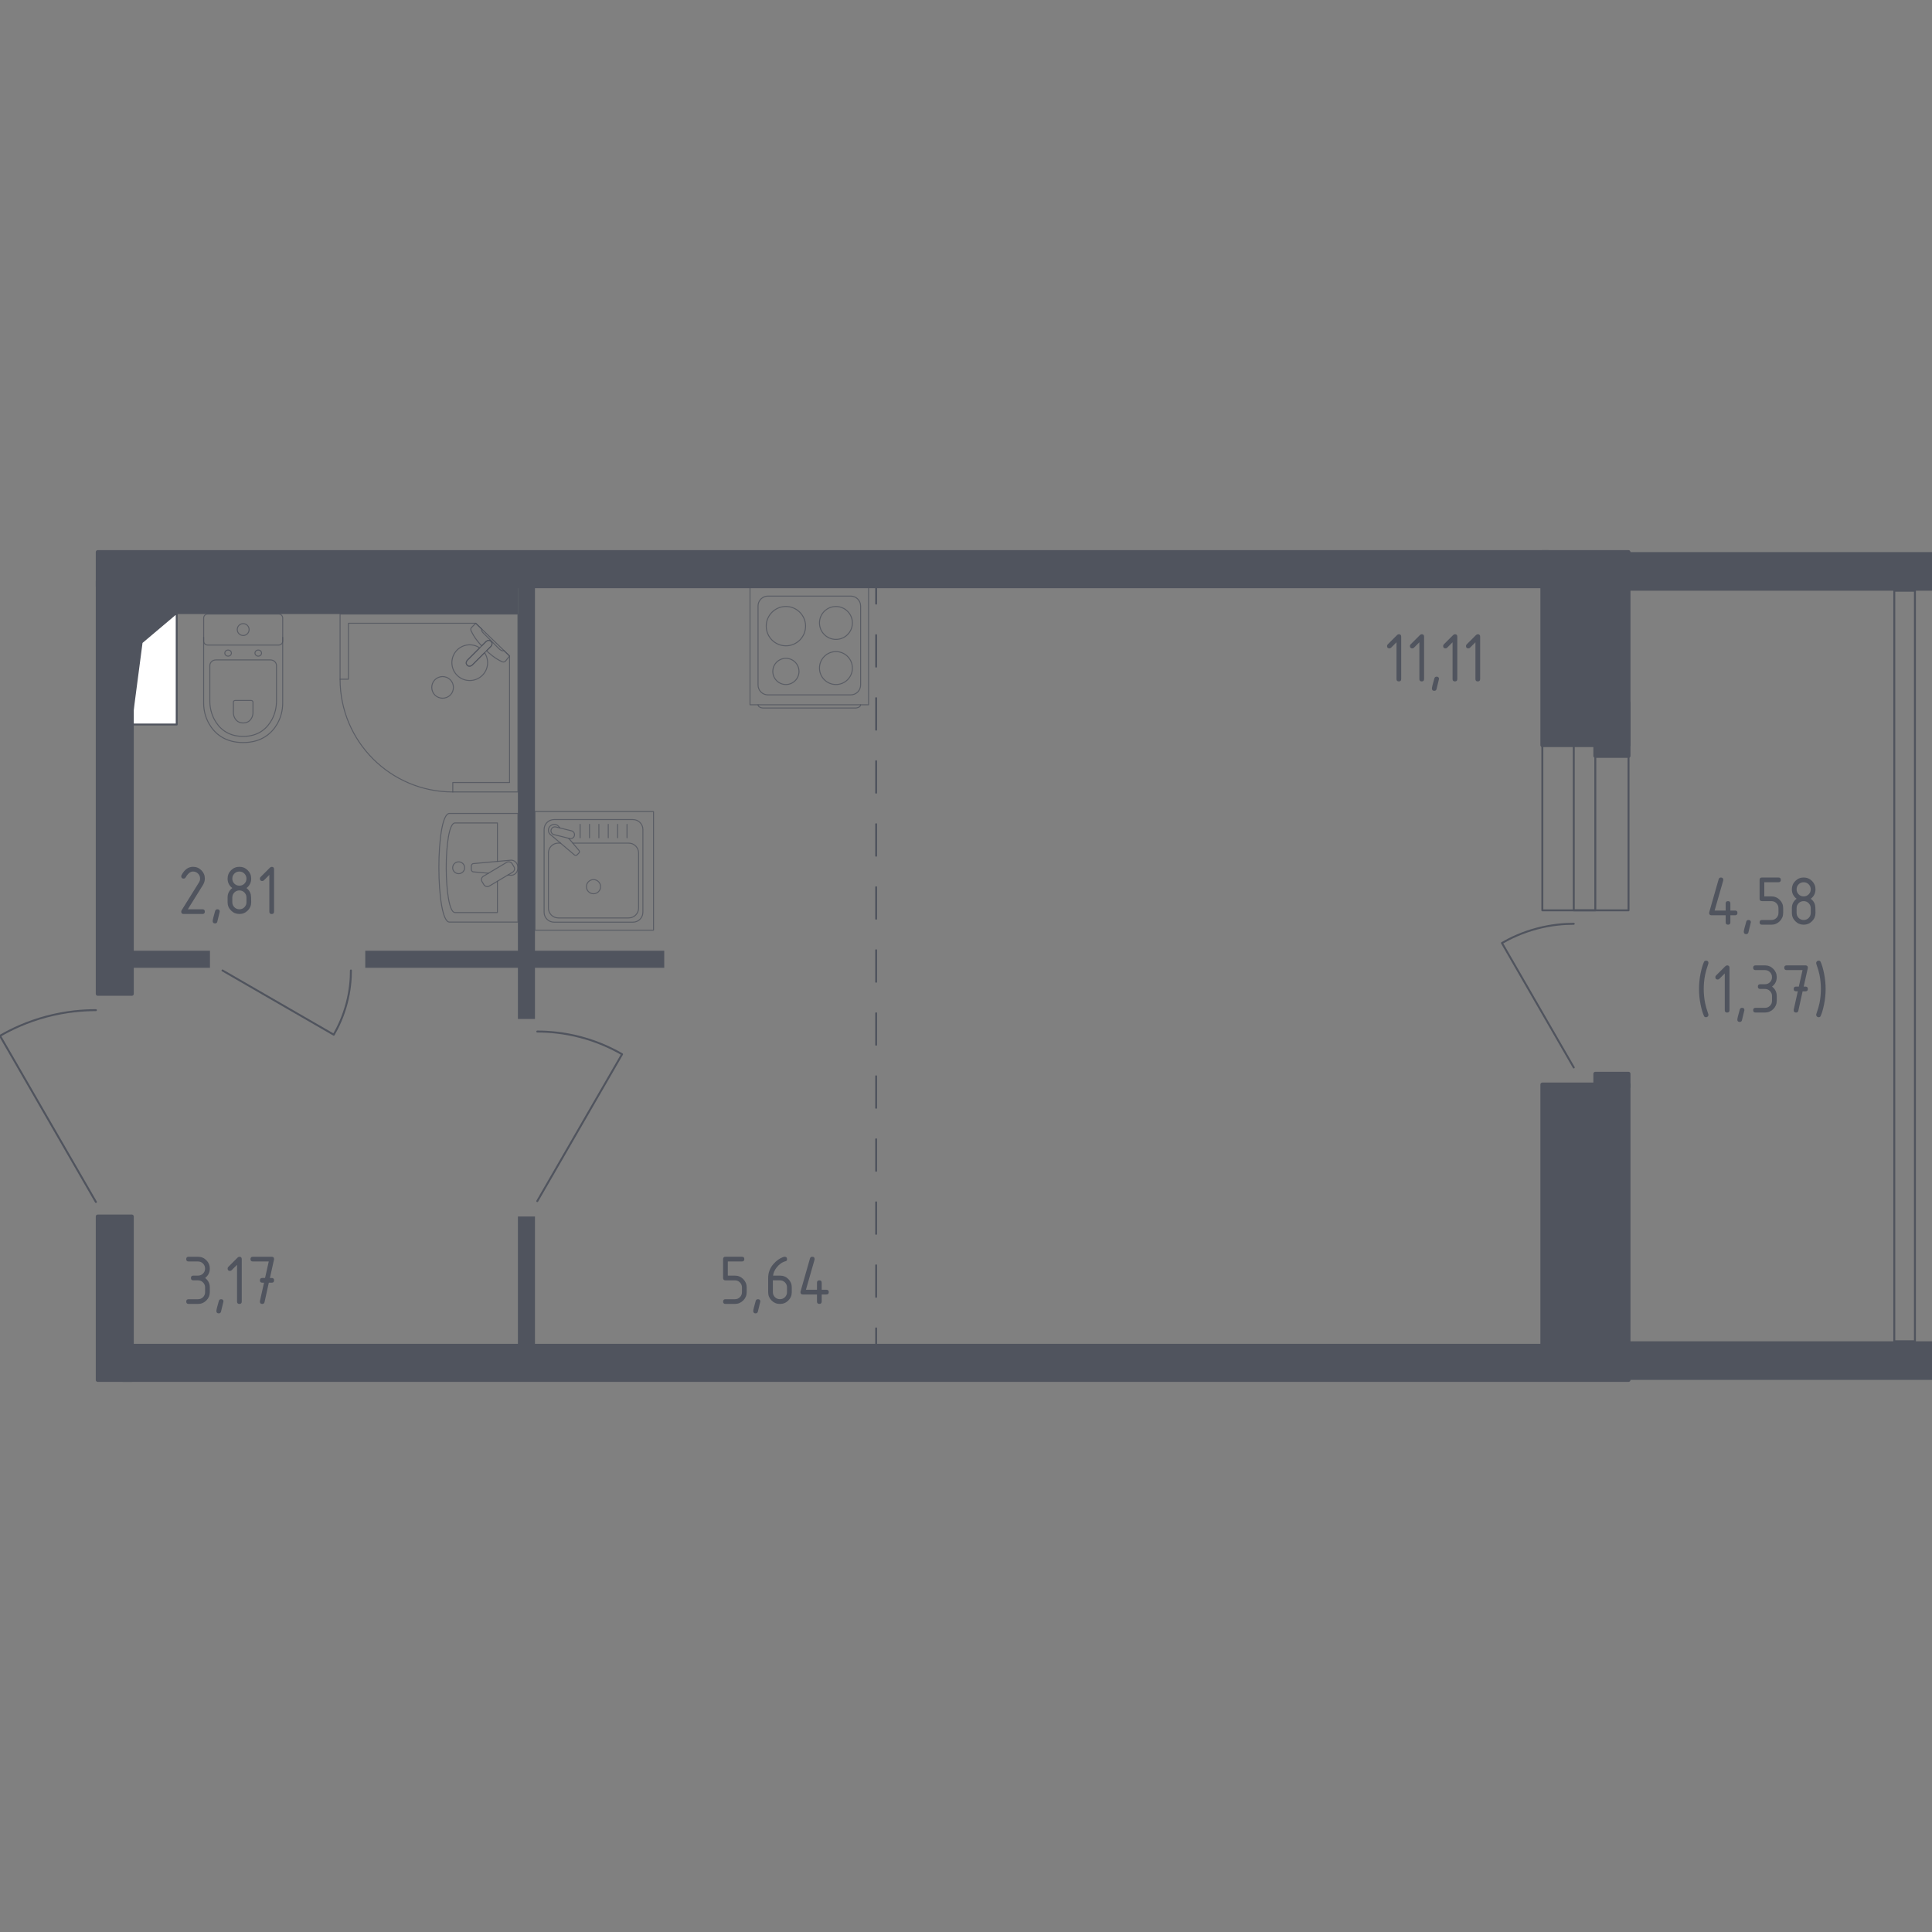 <?xml version="1.0" encoding="utf-8"?>
<!-- Generator: Adobe Illustrator 26.0.3, SVG Export Plug-In . SVG Version: 6.00 Build 0)  -->
<svg version="1.1" xmlns="http://www.w3.org/2000/svg" xmlns:xlink="http://www.w3.org/1999/xlink" x="0px" y="0px"
	 viewBox="0 0 1000 1000" style="enable-background:new 0 0 1000 1000;" xml:space="preserve">
<rect x="0" y="0" width="1000" height="1000" fill="#808080" stroke="none"/>
<style type="text/css">
	.st0{fill:none;stroke:#50545E;stroke-width:1.01;stroke-linecap:round;stroke-linejoin:round;stroke-miterlimit:10;}
	.st1{fill:#FFFFFF;stroke:#50545E;stroke-width:1.01;stroke-linecap:round;stroke-linejoin:round;stroke-miterlimit:10;}
	.st2{fill:#50545E;}
	.st3{fill:none;stroke:#50545E;stroke-width:1.01;stroke-linecap:round;stroke-linejoin:round;}
	
		.st4{fill:none;stroke:#50545E;stroke-width:1.01;stroke-linecap:round;stroke-linejoin:round;stroke-dasharray:16.309,16.309,16.309,16.309;}
	
		.st5{fill:none;stroke:#50545E;stroke-width:1.01;stroke-linecap:round;stroke-linejoin:round;stroke-dasharray:16.309,16.309,16.309,16.309,16.309,16.309;}
	.st6{opacity:0.8;fill:none;stroke:#50545E;stroke-width:0.505;stroke-linecap:round;stroke-linejoin:round;stroke-miterlimit:10;}
	.st7{fill:#50545E;stroke:#50545E;stroke-width:2.021;stroke-linecap:round;stroke-linejoin:round;stroke-miterlimit:10;}
</style>
<g id="Окна_x2C__двери">
</g>
<g id="Шахты">
</g>
<g id="Пунктир">
</g>
<g id="Сантехника">
</g>
<g id="Несущие">
</g>
<g id="Перегородки">
</g>
<g id="Лифты_x2C__лестницы">
</g>
<g id="Площади">
	<g>
		<path class="st0" d="M49.65,622.15C33.1,593.48,16.55,564.81,0,536.14c5.75-3.33,13.87-7.25,24.11-9.97
			c10.09-2.68,18.95-3.33,25.54-3.32"/>
		<path class="st0" d="M278.1,621.69c14.63-25.34,29.25-50.68,43.88-76.02c-5.08-2.94-12.25-6.4-21.31-8.81
			c-8.92-2.37-16.75-2.94-22.57-2.94"/>
		<path class="st0" d="M115.17,502.32c19.19,11.08,38.38,22.15,57.57,33.23c2.23-3.85,4.85-9.28,6.67-16.14
			c1.8-6.75,2.23-12.68,2.22-17.09"/>
		<path class="st0" d="M814.57,552.51c-12.39-21.47-24.78-42.93-37.17-64.4c4.31-2.49,10.38-5.43,18.05-7.47
			c7.55-2.01,14.19-2.49,19.12-2.49"/>
		
			<rect x="798.31" y="385.68" transform="matrix(-1 -1.813289e-10 1.813289e-10 -1 1641.232 856.867)" class="st0" width="44.61" height="85.51"/>
		
			<rect x="814.57" y="385.68" transform="matrix(-1 -1.793251e-10 1.793251e-10 -1 1640.297 856.866)" class="st0" width="11.15" height="85.51"/>
		<rect x="980.48" y="305.75" class="st0" width="10.69" height="388.5"/>
		<g>
			<polyline class="st1" points="68.23,375 91.47,375 91.47,317.83 68.23,317.83 68.23,375 			"/>
			<polygon class="st2" points="68.23,317.83 68.23,375 73.77,332.78 91.47,317.83 			"/>
		</g>
		<g>
			<g>
				<line class="st3" x1="453.49" y1="303.42" x2="453.49" y2="312.44"/>
				<line class="st4" x1="453.49" y1="328.75" x2="453.49" y2="385.83"/>
				<line class="st5" x1="453.49" y1="393.99" x2="453.49" y2="679.4"/>
				<line class="st3" x1="453.49" y1="687.56" x2="453.49" y2="696.58"/>
			</g>
		</g>
		<g>
			<path class="st6" d="M268.08,421.02l-35.42,0c-7.39,0-7.26,56.26,0,56.26l35.42,0L268.08,421.02z"/>
			<path class="st6" d="M257.45,445.87l0-19.92h-21.94c-6.1,0-6,46.38,0,46.38h21.94v-16.19"/>
			<path class="st6" d="M262.88,452.9l1.48,0.13c1.78,0.16,3.47-1.31,3.69-3.46c0.02-0.14,0.03-0.29,0.03-0.44
				c0-0.14-0.01-0.29-0.03-0.43c-0.22-2.15-1.91-3.62-3.69-3.46l-19.31,1.75c-0.62,0-1.11,0.61-1.11,1.35v1.59
				c0,0.75,0.49,1.35,1.11,1.35l7.76,0.7"/>
			<path class="st6" d="M250.46,457.91l-0.96-1.57c-0.59-0.96-0.27-2.23,0.71-2.81l12.02-7.16c0.98-0.58,2.26-0.27,2.84,0.7
				l0.96,1.57c0.59,0.96,0.27,2.23-0.71,2.81l-12.03,7.16C252.33,459.19,251.05,458.88,250.46,457.91z"/>
			<path class="st6" d="M237.4,452.21c-1.71,0-3.1-1.37-3.1-3.06c0-1.69,1.39-3.06,3.1-3.06c1.71,0,3.1,1.37,3.1,3.06
				C240.5,450.83,239.11,452.21,237.4,452.21z"/>
		</g>
		<g>
			<path class="st6" d="M105.41,329.89v34.07c0,3.71,0.93,7.39,2.81,10.68c2.69,4.69,7.85,9.7,17.64,9.7c9.8,0,14.96-5,17.65-9.7
				c1.88-3.29,2.81-6.96,2.81-10.68l0-34.07"/>
			<path class="st6" d="M111.75,341.57c-1.74,0-3.14,1.3-3.14,2.92l0,18.36c0,3.33,0.78,6.64,2.37,9.6
				c2.27,4.22,6.62,8.71,14.88,8.71c8.26,0,12.61-4.5,14.88-8.71c1.59-2.96,2.37-6.27,2.37-9.6v-18.36c0-1.61-1.4-2.92-3.14-2.92
				H111.75z"/>
			<path class="st6" d="M121.72,362.56c-0.51,0-0.92,0.38-0.92,0.86v5.39c0,0.98,0.23,1.95,0.7,2.83c0.66,1.23,1.94,2.56,4.37,2.56
				c2.43,0,3.71-1.32,4.37-2.56c0.47-0.87,0.7-1.84,0.7-2.83v-5.39c0-0.47-0.41-0.86-0.92-0.86H121.72z"/>
			<path class="st6" d="M119.77,338.04c0,0.87-0.76,1.58-1.71,1.58c-0.93,0-1.7-0.7-1.7-1.58c0-0.87,0.76-1.58,1.7-1.58
				C119.01,336.45,119.77,337.16,119.77,338.04z"/>
			<path class="st6" d="M135.37,338.04c0,0.87-0.76,1.58-1.7,1.58c-0.93,0-1.7-0.7-1.7-1.58c0-0.87,0.76-1.58,1.7-1.58
				C134.61,336.45,135.37,337.16,135.37,338.04z"/>
			<path class="st6" d="M144.28,333.87h-36.82c-1.13,0-2.04-0.92-2.04-2.04l0-11.94c0-1.13,0.91-2.04,2.04-2.04h36.82
				c1.13,0,2.05,0.92,2.05,2.04v11.94C146.32,332.95,145.41,333.87,144.28,333.87z"/>
			<path class="st6" d="M128.94,325.86c0,1.7-1.37,3.07-3.07,3.07c-1.69,0-3.07-1.37-3.07-3.07c0-1.7,1.37-3.07,3.07-3.07
				C127.56,322.79,128.94,324.16,128.94,325.86z"/>
		</g>
		<g>
			<rect x="276.9" y="420.07" class="st6" width="61.37" height="61.37"/>
			<path class="st6" d="M332.76,429.33l0,42.86c0,2.82-2.29,5.12-5.11,5.12h-40.91c-2.83,0-5.11-2.29-5.11-5.12v-42.86
				c0-2.83,2.29-5.12,5.11-5.12h40.91C330.47,424.22,332.76,426.51,332.76,429.33z"/>
			<path class="st6" d="M296.47,436.4h28.95c2.82,0,5.11,2.29,5.11,5.12V470c0,2.83-2.29,5.12-5.11,5.12h-36.45
				c-2.83,0-5.12-2.29-5.12-5.12v-28.49c0-2.83,2.29-5.12,5.12-5.12h1.15"/>
			<path class="st6" d="M307.19,455.28c2.03,0,3.67,1.64,3.67,3.66c0,2.02-1.64,3.66-3.67,3.66c-2.02,0-3.66-1.64-3.66-3.66
				C303.53,456.92,305.17,455.28,307.19,455.28z"/>
			<path class="st6" d="M289.83,428.56l-0.74-0.87c-0.97-1.15-2.79-1.36-4.09-0.32c-0.09,0.07-0.17,0.14-0.25,0.22
				c-0.08,0.08-0.16,0.16-0.23,0.25c-1.04,1.3-0.82,3.11,0.32,4.09l12.49,10.58c0.36,0.37,0.99,0.34,1.4-0.07l0.87-0.87
				c0.4-0.41,0.44-1.04,0.07-1.4l-5.32-6.28"/>
			<path class="st6" d="M297.31,432.52L297.31,432.52c-0.27,1.1-1.39,1.77-2.48,1.49l-8.09-2.01c-1.09-0.27-1.76-1.38-1.49-2.48
				c0.27-1.09,1.39-1.76,2.48-1.49l8.08,2C296.91,430.32,297.58,431.43,297.31,432.52z"/>
			<line class="st6" x1="324.54" y1="433.63" x2="324.54" y2="426.69"/>
			<line class="st6" x1="319.69" y1="433.63" x2="319.69" y2="426.69"/>
			<line class="st6" x1="314.83" y1="433.63" x2="314.83" y2="426.69"/>
			<line class="st6" x1="309.98" y1="433.63" x2="309.98" y2="426.69"/>
			<line class="st6" x1="305.12" y1="433.63" x2="305.12" y2="426.69"/>
			<line class="st6" x1="300.27" y1="433.63" x2="300.27" y2="426.69"/>
		</g>
		<g>
			<path class="st6" d="M445.45,364.82L445.45,364.82c0,0.91-1.28,1.66-2.85,1.66h-47.38c-1.57,0-2.85-0.74-2.85-1.66"/>
			<rect x="388.21" y="303.42" class="st6" width="61.37" height="61.37"/>
			<path class="st6" d="M397.47,308.54l42.86,0c2.83,0,5.12,2.29,5.12,5.11l0,40.91c0,2.83-2.29,5.11-5.12,5.11h-42.86
				c-2.83,0-5.11-2.29-5.11-5.11v-40.91C392.36,310.83,394.65,308.54,397.47,308.54z"/>
			<path class="st6" d="M424.16,322.43c0-4.71,3.81-8.51,8.52-8.51c4.71,0,8.52,3.81,8.52,8.51c0,4.71-3.81,8.52-8.52,8.52
				C427.98,330.94,424.16,327.13,424.16,322.43z"/>
			<path class="st6" d="M396.6,324.09c0-5.62,4.56-10.18,10.18-10.18c5.62,0,10.18,4.55,10.18,10.18c0,5.63-4.56,10.18-10.18,10.18
				C401.16,334.26,396.6,329.71,396.6,324.09z"/>
			<path class="st6" d="M424.16,345.79c0-4.71,3.81-8.52,8.52-8.52c4.71,0,8.52,3.81,8.52,8.52c0,4.71-3.81,8.52-8.52,8.52
				C427.98,354.31,424.16,350.5,424.16,345.79z"/>
			<path class="st6" d="M400,347.53c0-3.75,3.04-6.78,6.78-6.78c3.75,0,6.78,3.04,6.78,6.78c0,3.75-3.04,6.78-6.78,6.78
				C403.04,354.31,400,351.27,400,347.53z"/>
		</g>
		<g>
			<polygon class="st6" points="234.36,409.91 268.07,409.91 268.07,317.85 176.02,317.85 176.02,351.57 180.34,351.57 
				180.34,322.6 246.25,322.6 263.75,339.54 263.75,405.03 234.36,405.03 			"/>
			<path class="st6" d="M176.02,351.57c0,32.22,26.12,58.34,58.34,58.34"/>
			<path class="st6" d="M244.43,344.24l6.5-6.5l0.28-0.28l2.88-2.89c0,0,1.29-1.38,0.07-2.6c-1.22-1.21-2.59,0.08-2.59,0.08
				l-2.88,2.88l-0.28,0.28l-6.5,6.5c0,0-1.3,1.38-0.08,2.6C243.04,345.53,244.43,344.24,244.43,344.24z"/>
			<path class="st6" d="M233.06,359.77c-2.17,2.16-5.78,2.16-7.95,0c-2.17-2.17-2.17-5.78,0-7.94c2.16-2.17,5.78-2.17,7.95,0
				C235.23,353.99,235.23,357.6,233.06,359.77z"/>
			<path class="st6" d="M254.16,331.98c1.22,1.22-0.07,2.6-0.07,2.6l-2.26,2.26c1.84,1.72,3.74,3.25,5.42,4.26
				c0.83,0.51,1.69,0.97,2.57,1.39h0c0.63,0.3,1.33,0.2,1.77-0.24c0.72-0.9,1.43-1.8,2.15-2.7c-1-0.97-2.01-1.94-3.01-2.91
				c-0.03,0.04-0.09,0.11-0.18,0.16c-0.61,0.34-1.78-0.53-2.28-1.03c-4.02-4.01-5.36-5.44-7.7-7.7c-0.41-0.4-1.57-1.5-1.28-2.15
				c0.04-0.1,0.11-0.17,0.16-0.21c-1.07-1.04-2.14-2.07-3.21-3.11c-0.77,0.72-1.38,1.43-2.15,2.15c-0.43,0.43-0.55,1.12-0.26,1.73
				c0.44,0.94,0.94,1.85,1.48,2.74c0.97,1.58,2.39,3.36,3.99,5.1l2.25-2.25C251.57,332.06,252.95,330.77,254.16,331.98z"/>
			<path class="st6" d="M236.6,349.54c3.61,3.61,9.46,3.61,13.08,0c3.18-3.18,3.55-8.09,1.13-11.69l-6.39,6.39
				c0,0-1.38,1.29-2.6,0.08c-1.22-1.22,0.08-2.6,0.08-2.6l6.38-6.39c-3.6-2.42-8.51-2.05-11.69,1.13
				C232.99,340.08,232.99,345.93,236.6,349.54z"/>
		</g>
		<g>
			<rect x="50.58" y="629.66" class="st7" width="17.66" height="84.58"/>
			<rect x="63.59" y="696.58" class="st7" width="779.34" height="17.66"/>
			<rect x="798.31" y="561.34" class="st7" width="44.61" height="135.23"/>
			<rect x="825.73" y="555.77" class="st7" width="17.19" height="6.74"/>
			<rect x="825.73" y="363.84" class="st7" width="17.19" height="27.42"/>
			<rect x="798.31" y="285.77" class="st7" width="44.61" height="99.91"/>
			<rect x="50.58" y="285.77" class="st7" width="750.75" height="17.66"/>
			<rect x="50.58" y="300.66" class="st7" width="17.66" height="213.74"/>
		</g>
		<g>
			<rect x="842.92" y="694.25" class="st2" width="157.08" height="19.98"/>
			<rect x="268.07" y="629.66" class="st2" width="8.83" height="66.92"/>
			<rect x="68.24" y="492.1" class="st2" width="40.43" height="8.83"/>
			<rect x="189.06" y="492.1" class="st2" width="154.75" height="8.83"/>
			<rect x="268.07" y="303.42" class="st2" width="8.83" height="223.99"/>
			<rect x="68.24" y="303.42" class="st2" width="199.83" height="14.41"/>
			<rect x="842.92" y="285.77" class="st2" width="157.08" height="19.98"/>
		</g>
		<g>
			<path class="st2" d="M722.82,332.44l-2.81,2.81c-0.24,0.23-0.52,0.35-0.85,0.35c-0.82,0-1.22-0.41-1.22-1.22
				c0-0.33,0.12-0.62,0.35-0.85l4.77-4.77c0.32-0.32,0.65-0.48,0.98-0.48c0.81,0,1.22,0.41,1.22,1.22v21.98
				c0,0.81-0.41,1.22-1.22,1.22c-0.81,0-1.22-0.41-1.22-1.22V332.44z"/>
			<path class="st2" d="M734.66,332.44l-2.81,2.81c-0.24,0.23-0.52,0.35-0.85,0.35c-0.82,0-1.22-0.41-1.22-1.22
				c0-0.33,0.12-0.62,0.35-0.85l4.77-4.77c0.32-0.32,0.65-0.48,0.98-0.48c0.81,0,1.22,0.41,1.22,1.22v21.98
				c0,0.81-0.41,1.22-1.22,1.22c-0.81,0-1.22-0.41-1.22-1.22V332.44z"/>
			<path class="st2" d="M743.6,350.24c0.81,0,1.22,0.4,1.22,1.2c0,0.11-0.42,1.84-1.26,5.2c-0.15,0.62-0.54,0.92-1.18,0.92
				c-0.81,0-1.22-0.41-1.22-1.22c0-0.56,0.42-2.28,1.26-5.18C742.58,350.55,742.98,350.24,743.6,350.24z"/>
			<path class="st2" d="M751.85,332.44l-2.81,2.81c-0.24,0.23-0.52,0.35-0.85,0.35c-0.82,0-1.22-0.41-1.22-1.22
				c0-0.33,0.12-0.62,0.35-0.85l4.77-4.77c0.32-0.32,0.65-0.48,0.98-0.48c0.81,0,1.22,0.41,1.22,1.22v21.98
				c0,0.81-0.41,1.22-1.22,1.22c-0.81,0-1.22-0.41-1.22-1.22V332.44z"/>
			<path class="st2" d="M763.68,332.44l-2.81,2.81c-0.24,0.23-0.52,0.35-0.85,0.35c-0.82,0-1.22-0.41-1.22-1.22
				c0-0.33,0.12-0.62,0.35-0.85l4.77-4.77c0.32-0.32,0.65-0.48,0.98-0.48c0.81,0,1.22,0.41,1.22,1.22v21.98
				c0,0.81-0.41,1.22-1.22,1.22c-0.81,0-1.22-0.41-1.22-1.22V332.44z"/>
		</g>
		<g>
			<path class="st2" d="M99.92,448.66c1.69,0,3.13,0.6,4.32,1.79c1.19,1.19,1.79,2.63,1.79,4.32c0,1.16-0.37,2.33-1.11,3.51
				l-7.7,12.36h7.58c0.81,0,1.22,0.41,1.22,1.22s-0.41,1.22-1.22,1.22h-9.77c-0.81,0-1.22-0.41-1.22-1.22c0-0.25,0.07-0.48,0.2-0.7
				l8.95-14.38c0.41-0.65,0.61-1.33,0.61-2.02c0-1.01-0.36-1.87-1.07-2.59c-0.72-0.72-1.58-1.07-2.59-1.07
				c-1.38,0-2.66,1.02-3.83,3.07c-0.22,0.4-0.57,0.59-1.05,0.59c-0.81,0-1.22-0.41-1.22-1.22c0-0.19,0.04-0.35,0.11-0.5
				C95.45,450.12,97.44,448.66,99.92,448.66z"/>
			<path class="st2" d="M112.52,470.64c0.81,0,1.22,0.4,1.22,1.2c0,0.11-0.42,1.84-1.26,5.2c-0.15,0.62-0.54,0.92-1.18,0.92
				c-0.81,0-1.22-0.41-1.22-1.22c0-0.56,0.42-2.28,1.26-5.18C111.51,470.95,111.91,470.64,112.52,470.64z"/>
			<path class="st2" d="M123.91,473.08c-1.69,0-3.13-0.59-4.32-1.79c-1.19-1.19-1.79-2.63-1.79-4.32v-2.44
				c0-2.02,0.81-3.65,2.44-4.88c-1.63-1.23-2.44-2.86-2.44-4.88c0-1.69,0.59-3.13,1.79-4.32c1.19-1.19,2.63-1.79,4.32-1.79
				c1.69,0,3.13,0.6,4.32,1.79c1.19,1.19,1.79,2.63,1.79,4.32c0,2.02-0.81,3.65-2.44,4.88c1.17,0.89,1.91,1.98,2.22,3.27
				c0.15,0.65,0.22,2,0.22,4.05c0,1.69-0.6,3.13-1.79,4.32C127.04,472.49,125.6,473.08,123.91,473.08z M123.91,458.43
				c1.02,0,1.89-0.35,2.6-1.06c0.71-0.71,1.06-1.58,1.06-2.6c0-1.01-0.36-1.87-1.07-2.59s-1.58-1.07-2.59-1.07
				c-1.02,0-1.89,0.35-2.6,1.06c-0.71,0.71-1.06,1.58-1.06,2.6c0,1.02,0.35,1.89,1.06,2.6
				C122.02,458.07,122.89,458.43,123.91,458.43z M123.91,470.64c1.02,0,1.89-0.35,2.6-1.06c0.71-0.71,1.06-1.58,1.06-2.6v-2.44
				c0-1.01-0.36-1.87-1.07-2.59s-1.58-1.07-2.59-1.07c-1.02,0-1.89,0.35-2.6,1.06c-0.71,0.71-1.06,1.58-1.06,2.6v2.44
				c0,1.02,0.35,1.89,1.06,2.6C122.02,470.28,122.89,470.64,123.91,470.64z"/>
			<path class="st2" d="M139.41,452.84l-2.81,2.81c-0.24,0.23-0.52,0.35-0.85,0.35c-0.82,0-1.22-0.41-1.22-1.22
				c0-0.33,0.12-0.62,0.35-0.85l4.77-4.77c0.32-0.32,0.65-0.48,0.98-0.48c0.81,0,1.22,0.41,1.22,1.22v21.98
				c0,0.81-0.41,1.22-1.22,1.22s-1.22-0.41-1.22-1.22V452.84z"/>
		</g>
		<g>
			<path class="st2" d="M102.49,662.7h-2.44c-0.81,0-1.22-0.41-1.22-1.22s0.41-1.22,1.22-1.22h2.44c1.02,0,1.89-0.35,2.6-1.06
				c0.71-0.71,1.06-1.58,1.06-2.6c0-1.01-0.36-1.87-1.07-2.59s-1.58-1.07-2.59-1.07h-4.88c-0.81,0-1.22-0.41-1.22-1.22
				s0.41-1.22,1.22-1.22h4.88c1.69,0,3.13,0.6,4.32,1.79c1.19,1.2,1.79,2.63,1.79,4.31c0,2.02-0.81,3.65-2.44,4.88
				c1.63,1.23,2.44,2.86,2.44,4.88v2.44c0,1.69-0.6,3.13-1.79,4.32c-1.2,1.19-2.63,1.79-4.31,1.79h-4.88
				c-0.81,0-1.22-0.41-1.22-1.22s0.41-1.22,1.22-1.22h4.88c1.02,0,1.89-0.35,2.6-1.06c0.71-0.71,1.06-1.58,1.06-2.6v-2.44
				c0-1.01-0.36-1.87-1.07-2.59S103.5,662.7,102.49,662.7z"/>
			<path class="st2" d="M114.44,672.47c0.81,0,1.22,0.4,1.22,1.2c0,0.11-0.42,1.84-1.26,5.2c-0.15,0.62-0.54,0.92-1.18,0.92
				c-0.81,0-1.22-0.41-1.22-1.22c0-0.56,0.42-2.28,1.26-5.18C113.43,672.77,113.82,672.47,114.44,672.47z"/>
			<path class="st2" d="M122.69,654.66l-2.81,2.81c-0.24,0.23-0.52,0.35-0.85,0.35c-0.82,0-1.22-0.41-1.22-1.22
				c0-0.33,0.12-0.62,0.35-0.85l4.77-4.77c0.32-0.32,0.65-0.48,0.98-0.48c0.81,0,1.22,0.41,1.22,1.22v21.98
				c0,0.81-0.41,1.22-1.22,1.22s-1.22-0.41-1.22-1.22V654.66z"/>
			<path class="st2" d="M136.66,663.92l-0.91,0c-0.82,0-1.22-0.41-1.22-1.22s0.41-1.22,1.22-1.22l1.44,0l1.92-8.54h-8.24
				c-0.81,0-1.22-0.41-1.22-1.22s0.41-1.22,1.22-1.22h9.77c0.8,0,1.21,0.4,1.22,1.18c0,0.07-0.01,0.17-0.04,0.3l-2.11,9.51l0.93,0
				c0.82,0,1.22,0.41,1.22,1.22s-0.41,1.22-1.23,1.22l-1.49,0l-2.21,10.03c-0.15,0.64-0.54,0.96-1.17,0.96
				c-0.83,0-1.24-0.41-1.24-1.22c0-0.12,0.01-0.22,0.02-0.28L136.66,663.92z"/>
		</g>
		<g>
			<path class="st2" d="M374.27,661.48v-9.77c0-0.81,0.41-1.22,1.22-1.22h8.55c0.81,0,1.22,0.41,1.22,1.22s-0.41,1.22-1.22,1.22
				h-7.33v7.33h3.66c1.69,0,3.13,0.6,4.32,1.79c1.19,1.2,1.79,2.63,1.79,4.31v2.44c0,1.69-0.6,3.13-1.79,4.32
				c-1.2,1.19-2.63,1.79-4.31,1.79h-4.88c-0.81,0-1.22-0.41-1.22-1.22s0.41-1.22,1.22-1.22h4.88c1.02,0,1.89-0.35,2.6-1.06
				c0.71-0.71,1.06-1.58,1.06-2.6v-2.44c0-1.01-0.36-1.87-1.07-2.59s-1.58-1.07-2.59-1.07h-4.88
				C374.68,662.7,374.27,662.29,374.27,661.48z"/>
			<path class="st2" d="M392.32,672.47c0.81,0,1.22,0.4,1.22,1.2c0,0.11-0.42,1.84-1.26,5.2c-0.15,0.62-0.54,0.92-1.18,0.92
				c-0.81,0-1.22-0.41-1.22-1.22c0-0.56,0.42-2.28,1.26-5.18C391.31,672.77,391.7,672.47,392.32,672.47z"/>
			<path class="st2" d="M406.15,650.49c0.81,0,1.22,0.41,1.22,1.22c0,0.6-0.2,0.96-0.61,1.05c-1.81,0.46-3.4,1.54-4.75,3.26
				c-1.07,1.36-1.7,2.77-1.87,4.24h3.57c1.73,0,3.18,0.59,4.35,1.78c1.17,1.18,1.76,2.63,1.76,4.33v2.44c0,1.7-0.6,3.15-1.79,4.33
				c-1.19,1.18-2.63,1.78-4.32,1.78c-1.7,0-3.15-0.59-4.33-1.77s-1.78-2.61-1.78-4.3v-7.36c0-2.76,0.92-5.19,2.76-7.27
				c1.43-1.62,2.99-2.76,4.68-3.44C405.52,650.58,405.89,650.49,406.15,650.49z M400.04,662.7v6.1c0,1.02,0.35,1.89,1.06,2.6
				c0.71,0.71,1.58,1.06,2.6,1.06c1.02,0,1.89-0.36,2.6-1.07c0.71-0.71,1.06-1.58,1.06-2.59v-2.44c0-1.02-0.36-1.89-1.07-2.6
				c-0.72-0.71-1.58-1.06-2.59-1.06H400.04z"/>
			<path class="st2" d="M414.32,668.8c0-0.14,0.01-0.25,0.04-0.33l4.88-17.09c0.17-0.59,0.57-0.89,1.18-0.89
				c0.81,0,1.22,0.41,1.22,1.22c0,0.11-0.01,0.23-0.04,0.35l-4.45,15.52h5.72v-3.66c0-0.81,0.41-1.22,1.22-1.22s1.22,0.41,1.22,1.22
				v3.66h2.44c0.81,0,1.22,0.41,1.22,1.22s-0.41,1.22-1.22,1.22h-2.44v3.66c0,0.81-0.41,1.22-1.22,1.22s-1.22-0.41-1.22-1.22v-3.66
				h-7.33C414.73,670.02,414.32,669.62,414.32,668.8z"/>
		</g>
		<g>
			<path class="st2" d="M884.65,472.52c0-0.14,0.01-0.25,0.04-0.33l4.88-17.09c0.17-0.59,0.57-0.89,1.18-0.89
				c0.81,0,1.22,0.41,1.22,1.22c0,0.11-0.01,0.23-0.04,0.35l-4.45,15.52h5.72v-3.66c0-0.81,0.41-1.22,1.22-1.22
				c0.81,0,1.22,0.41,1.22,1.22v3.66h2.44c0.81,0,1.22,0.41,1.22,1.22s-0.41,1.22-1.22,1.22h-2.44v3.66c0,0.81-0.41,1.22-1.22,1.22
				c-0.81,0-1.22-0.41-1.22-1.22v-3.66h-7.33C885.06,473.74,884.65,473.33,884.65,472.52z"/>
			<path class="st2" d="M905.02,476.18c0.81,0,1.22,0.4,1.22,1.2c0,0.11-0.42,1.84-1.26,5.2c-0.15,0.62-0.54,0.92-1.18,0.92
				c-0.81,0-1.22-0.41-1.22-1.22c0-0.56,0.42-2.28,1.26-5.18C904,476.49,904.4,476.18,905.02,476.18z"/>
			<path class="st2" d="M910.76,465.19v-9.77c0-0.81,0.41-1.22,1.22-1.22h8.55c0.81,0,1.22,0.41,1.22,1.22s-0.41,1.22-1.22,1.22
				h-7.33v7.33h3.66c1.69,0,3.13,0.6,4.32,1.79s1.79,2.63,1.79,4.31v2.44c0,1.69-0.6,3.13-1.79,4.32c-1.2,1.19-2.63,1.79-4.31,1.79
				h-4.88c-0.81,0-1.22-0.41-1.22-1.22s0.41-1.22,1.22-1.22h4.88c1.02,0,1.89-0.35,2.6-1.06c0.71-0.71,1.06-1.58,1.06-2.6v-2.44
				c0-1.01-0.36-1.87-1.07-2.59c-0.72-0.72-1.58-1.07-2.59-1.07h-4.88C911.16,466.41,910.76,466,910.76,465.19z"/>
			<path class="st2" d="M933.58,478.62c-1.69,0-3.13-0.59-4.32-1.79c-1.19-1.19-1.79-2.63-1.79-4.32v-2.44
				c0-2.02,0.81-3.65,2.44-4.88c-1.63-1.23-2.44-2.86-2.44-4.88c0-1.69,0.59-3.13,1.79-4.32c1.19-1.19,2.63-1.79,4.32-1.79
				s3.13,0.6,4.32,1.79c1.19,1.19,1.79,2.63,1.79,4.32c0,2.02-0.81,3.65-2.44,4.88c1.17,0.89,1.91,1.98,2.22,3.27
				c0.15,0.65,0.22,2,0.22,4.05c0,1.69-0.59,3.13-1.79,4.32C936.71,478.03,935.27,478.62,933.58,478.62z M933.58,463.97
				c1.02,0,1.89-0.35,2.6-1.06c0.71-0.71,1.06-1.58,1.06-2.6c0-1.01-0.36-1.87-1.07-2.59c-0.72-0.72-1.58-1.07-2.59-1.07
				c-1.02,0-1.89,0.35-2.6,1.06s-1.06,1.58-1.06,2.6c0,1.02,0.35,1.89,1.06,2.6C931.69,463.62,932.56,463.97,933.58,463.97z
				 M933.58,476.18c1.02,0,1.89-0.35,2.6-1.06c0.71-0.71,1.06-1.58,1.06-2.6v-2.44c0-1.01-0.36-1.87-1.07-2.59
				c-0.72-0.72-1.58-1.07-2.59-1.07c-1.02,0-1.89,0.35-2.6,1.06c-0.71,0.71-1.06,1.58-1.06,2.6v2.44c0,1.02,0.35,1.89,1.06,2.6
				C931.69,475.83,932.56,476.18,933.58,476.18z"/>
			<path class="st2" d="M881.85,511.88c0,2.47,0.24,4.91,0.72,7.34c0.28,1.46,0.83,3.34,1.63,5.64c0.06,0.17,0.09,0.32,0.09,0.44
				c0,0.33-0.12,0.62-0.37,0.86c-0.25,0.24-0.54,0.36-0.87,0.36c-0.52,0-0.86-0.19-1.04-0.57c-0.68-1.46-1.28-3.49-1.81-6.1
				s-0.79-5.27-0.79-7.97c0-2.7,0.26-5.36,0.79-7.97c0.53-2.61,1.13-4.65,1.81-6.1c0.17-0.38,0.52-0.57,1.04-0.57
				c0.83,0,1.24,0.41,1.24,1.22c0,0.12-0.03,0.27-0.09,0.44c-0.8,2.31-1.34,4.19-1.63,5.64
				C882.09,506.96,881.85,509.41,881.85,511.88z"/>
			<path class="st2" d="M892.74,503.84l-2.81,2.81c-0.24,0.23-0.52,0.35-0.85,0.35c-0.82,0-1.22-0.41-1.22-1.22
				c0-0.33,0.12-0.62,0.35-0.85l4.77-4.77c0.32-0.32,0.65-0.48,0.98-0.48c0.81,0,1.22,0.41,1.22,1.22v21.98
				c0,0.81-0.41,1.22-1.22,1.22c-0.81,0-1.22-0.41-1.22-1.22V503.84z"/>
			<path class="st2" d="M901.68,521.64c0.81,0,1.22,0.4,1.22,1.2c0,0.11-0.42,1.84-1.26,5.2c-0.15,0.62-0.54,0.92-1.18,0.92
				c-0.81,0-1.22-0.41-1.22-1.22c0-0.56,0.42-2.28,1.26-5.18C900.67,521.95,901.06,521.64,901.68,521.64z"/>
			<path class="st2" d="M913.53,511.88h-2.44c-0.81,0-1.22-0.41-1.22-1.22s0.41-1.22,1.22-1.22h2.44c1.02,0,1.89-0.35,2.6-1.06
				c0.71-0.71,1.06-1.58,1.06-2.6c0-1.01-0.36-1.87-1.07-2.59c-0.72-0.72-1.58-1.07-2.59-1.07h-4.88c-0.81,0-1.22-0.41-1.22-1.22
				s0.41-1.22,1.22-1.22h4.88c1.69,0,3.13,0.6,4.32,1.79c1.19,1.2,1.79,2.63,1.79,4.31c0,2.02-0.81,3.65-2.44,4.88
				c1.63,1.23,2.44,2.86,2.44,4.88v2.44c0,1.69-0.6,3.13-1.79,4.32c-1.2,1.19-2.63,1.79-4.31,1.79h-4.88
				c-0.81,0-1.22-0.41-1.22-1.22s0.41-1.22,1.22-1.22h4.88c1.02,0,1.89-0.35,2.6-1.06c0.71-0.71,1.06-1.58,1.06-2.6v-2.44
				c0-1.01-0.36-1.87-1.07-2.59C915.4,512.23,914.54,511.88,913.53,511.88z"/>
			<path class="st2" d="M930.54,513.1l-0.91,0c-0.82,0-1.22-0.41-1.22-1.22c0-0.81,0.41-1.22,1.22-1.22l1.44,0l1.92-8.54h-8.24
				c-0.81,0-1.22-0.41-1.22-1.22s0.41-1.22,1.22-1.22h9.77c0.8,0,1.21,0.4,1.22,1.18c0,0.07-0.01,0.17-0.04,0.3l-2.11,9.51l0.93,0
				c0.82,0,1.22,0.41,1.22,1.22c0,0.81-0.41,1.22-1.22,1.22l-1.49,0l-2.21,10.03c-0.15,0.64-0.54,0.96-1.17,0.96
				c-0.83,0-1.24-0.41-1.24-1.22c0-0.12,0.01-0.22,0.02-0.28L930.54,513.1z"/>
			<path class="st2" d="M942.49,511.88c0-2.47-0.24-4.91-0.72-7.34c-0.27-1.37-0.82-3.25-1.65-5.64c-0.05-0.15-0.07-0.3-0.07-0.44
				c0-0.33,0.12-0.62,0.37-0.86c0.25-0.24,0.54-0.36,0.87-0.36c0.52,0,0.86,0.19,1.04,0.57c0.68,1.46,1.28,3.49,1.81,6.1
				c0.53,2.61,0.8,5.27,0.8,7.97c0,2.7-0.27,5.36-0.8,7.97s-1.13,4.65-1.81,6.1c-0.17,0.38-0.52,0.57-1.04,0.57
				c-0.32,0-0.61-0.12-0.86-0.37s-0.38-0.53-0.38-0.85c0-0.15,0.02-0.3,0.07-0.44c0.83-2.39,1.38-4.27,1.65-5.64
				C942.25,516.79,942.49,514.34,942.49,511.88z"/>
		</g>
	</g>
</g>
</svg>

